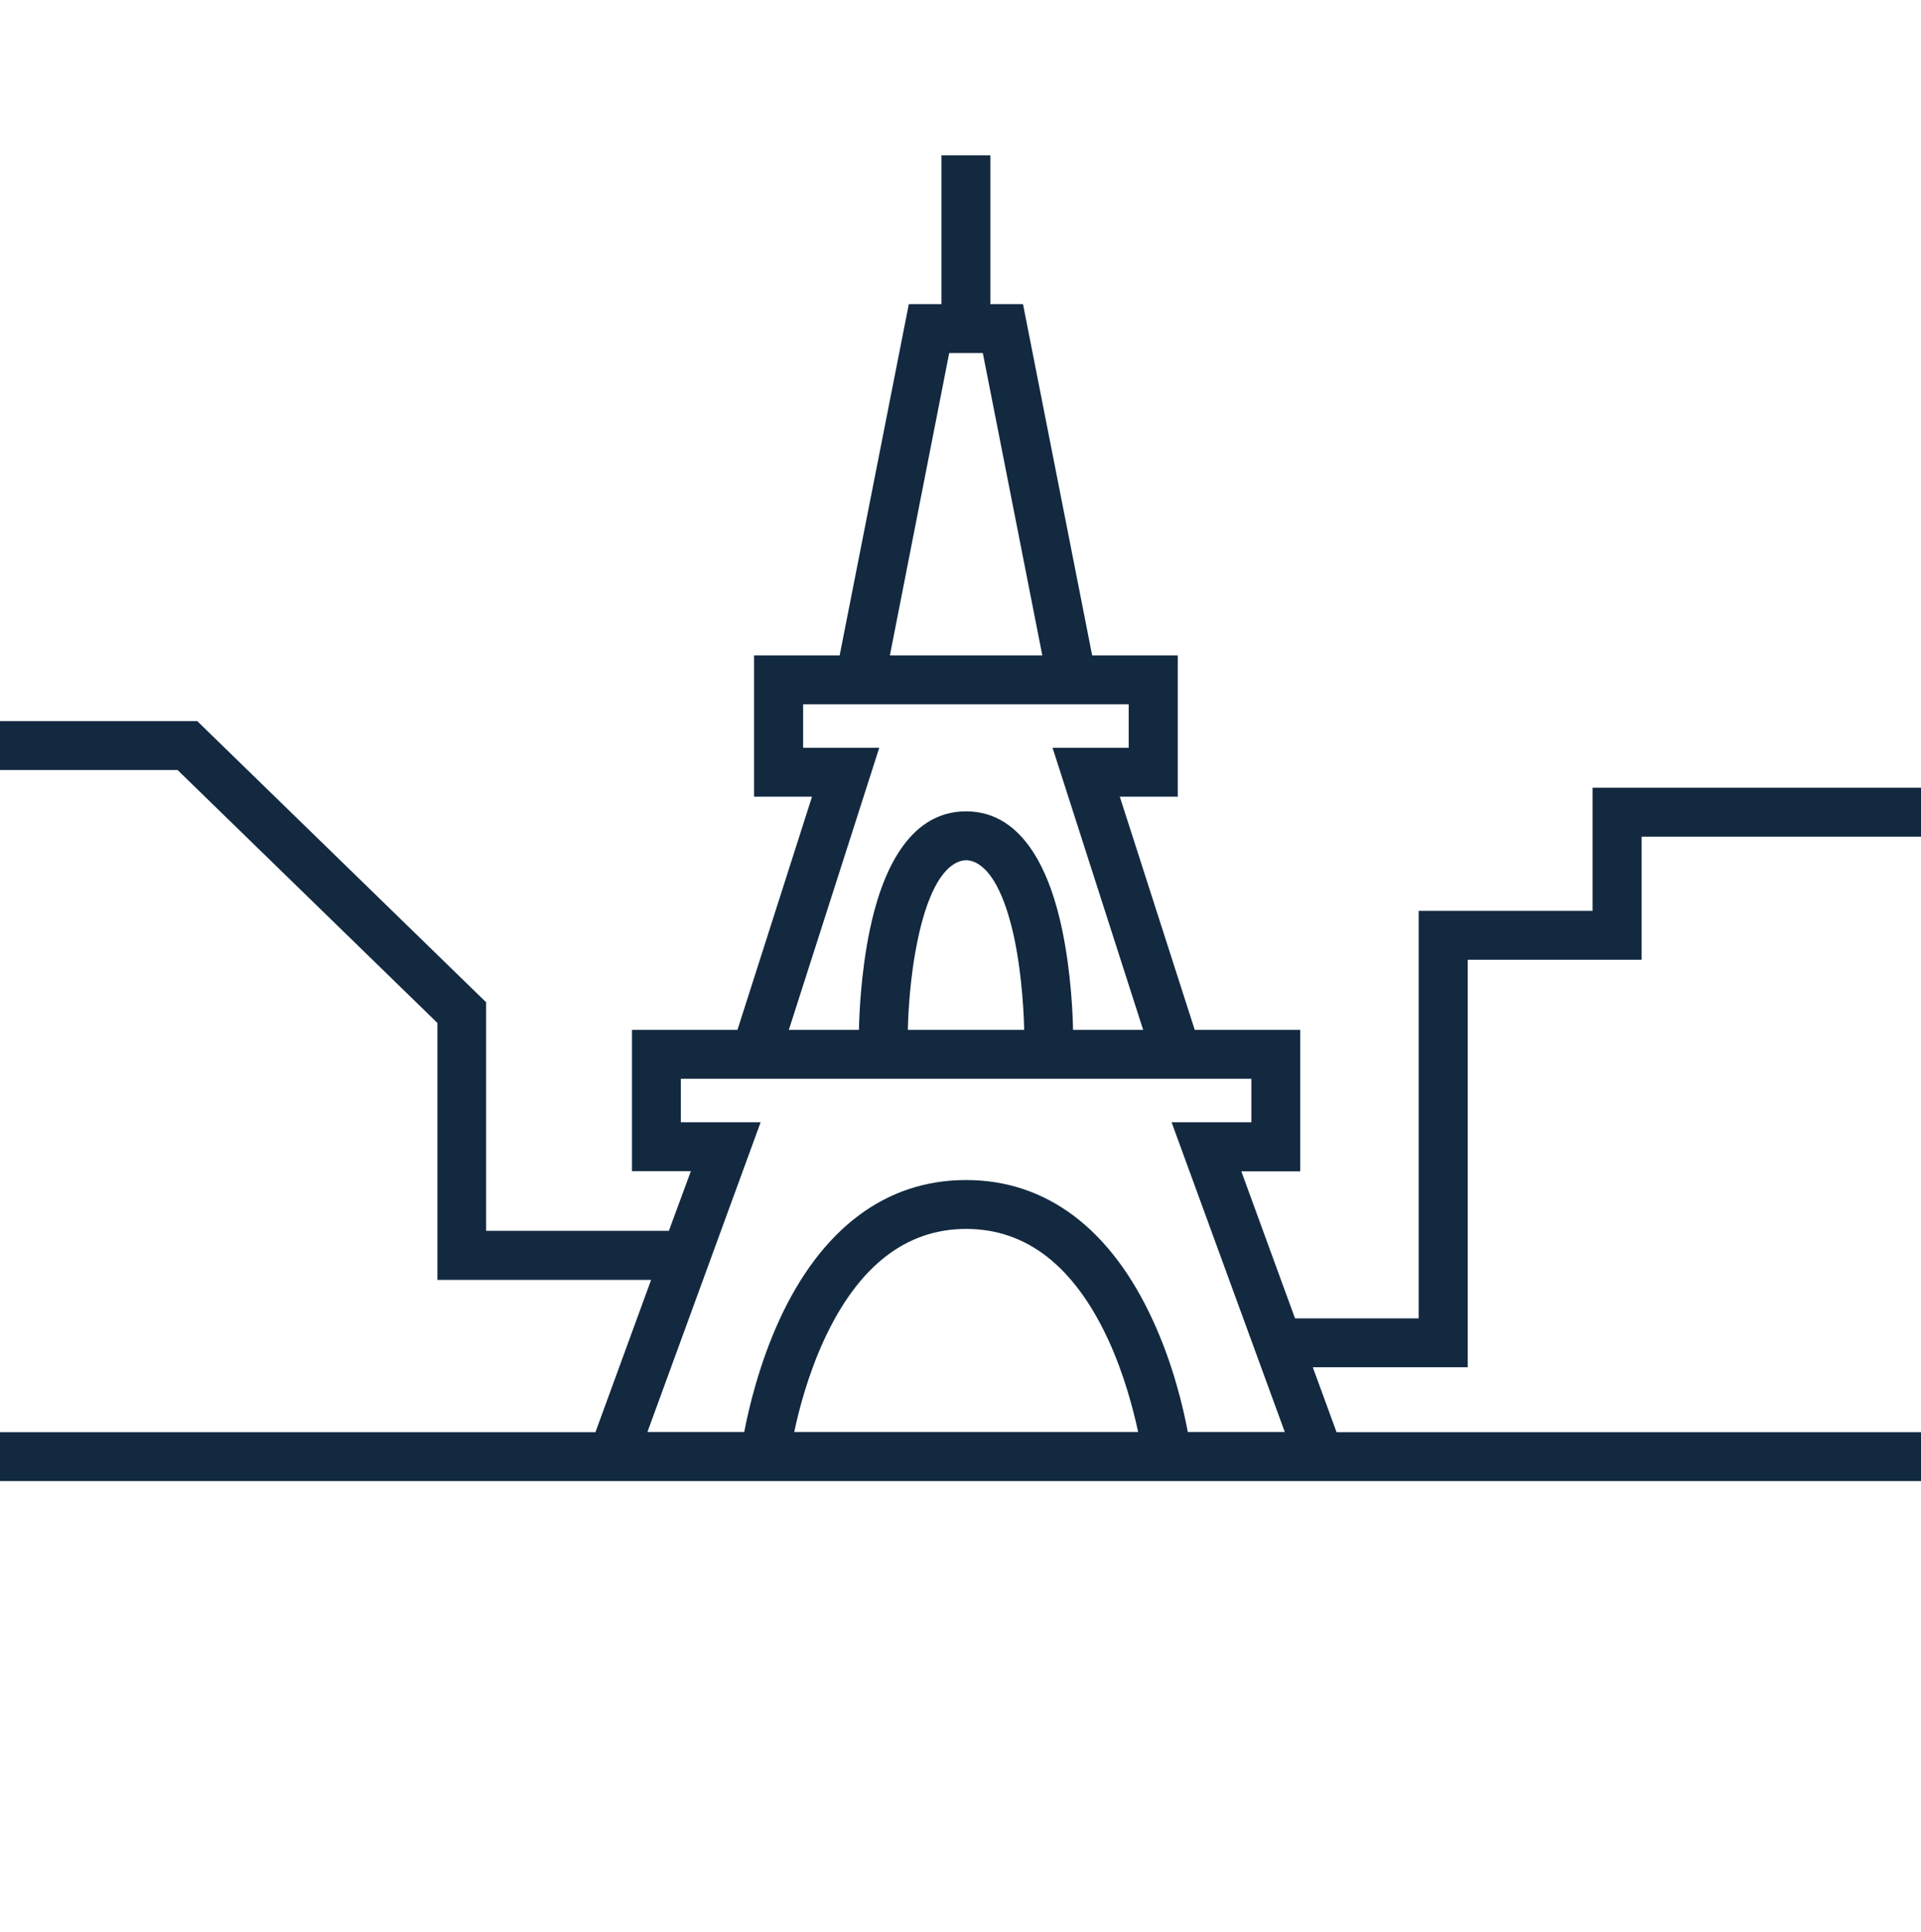 <?xml version="1.0" encoding="utf-8"?>
<!-- Generator: Adobe Illustrator 27.6.1, SVG Export Plug-In . SVG Version: 6.00 Build 0)  -->
<svg version="1.1" id="Calque_1" xmlns="http://www.w3.org/2000/svg" xmlns:xlink="http://www.w3.org/1999/xlink" x="0px" y="0px"
	 viewBox="0 0 994.3 1000" style="enable-background:new 0 0 994.3 1000;" xml:space="preserve">
<style type="text/css">
	.st0{fill:#122940;}
</style>
<path class="st0" d="M759.7,707.5V496.7h90V433h144.6v-25.3h-170v63.7h-90v210.9h-64l-27.8-76.1H673V533h-54.6l-38.8-120.7h30v-73.1
	h-44.3l-35.8-181.8h-16.9v-77h-25.3v77h-16.9l-35.8,181.8h-44.3v73.1h30L381.7,533h-54.6v73.1h30.5L346.2,637h-94.6V518.7
	L102.1,373.2H0v25.3h91.9l134.5,130.9v133H337l-28.8,78.8H0v25.3h298.9H396h196.8h108.3h293.2v-25.3H691.8l-12.3-33.6h80.2V707.5z
	 M491.3,182.7h17.4l30.8,156.5h-78.9L491.3,182.7z M455.1,387h-39.4v-22.5h168.5V387h-39.4l46.9,146h-36.3
	c-0.1-6.9-0.9-29.1-5.6-51.7c-5.8-28-19.2-61.4-49.8-61.4s-44,33.4-49.8,61.4c-4.7,22.6-5.5,44.8-5.6,51.7h-36.3L455.1,387z
	 M530.1,533h-60.2c0.1-6.5,0.9-26.6,5.1-46.6c7.8-37.2,20.1-41.2,25.1-41.2c4.9,0,17.2,4,25,40.9C529.2,506.1,530,526.5,530.1,533z
	 M411.1,741.1c2.5-12,7.3-30,15.5-47.8c17.6-38,42.3-57.3,73.5-57.3s55.9,19.3,73.5,57.3c8.2,17.8,12.9,35.8,15.5,47.8H411.1z
	 M614.8,741.1c-2.4-12.9-7.7-35.3-18.1-57.8c-21.8-47.5-55.2-72.6-96.7-72.6s-74.9,25.1-96.7,72.6c-10.3,22.6-15.6,44.9-18.1,57.8
	h-50.1l58.6-160.3h-41.3v-22.5h295.3v22.5h-41.3L665,741.1H614.8z"/>
</svg>
